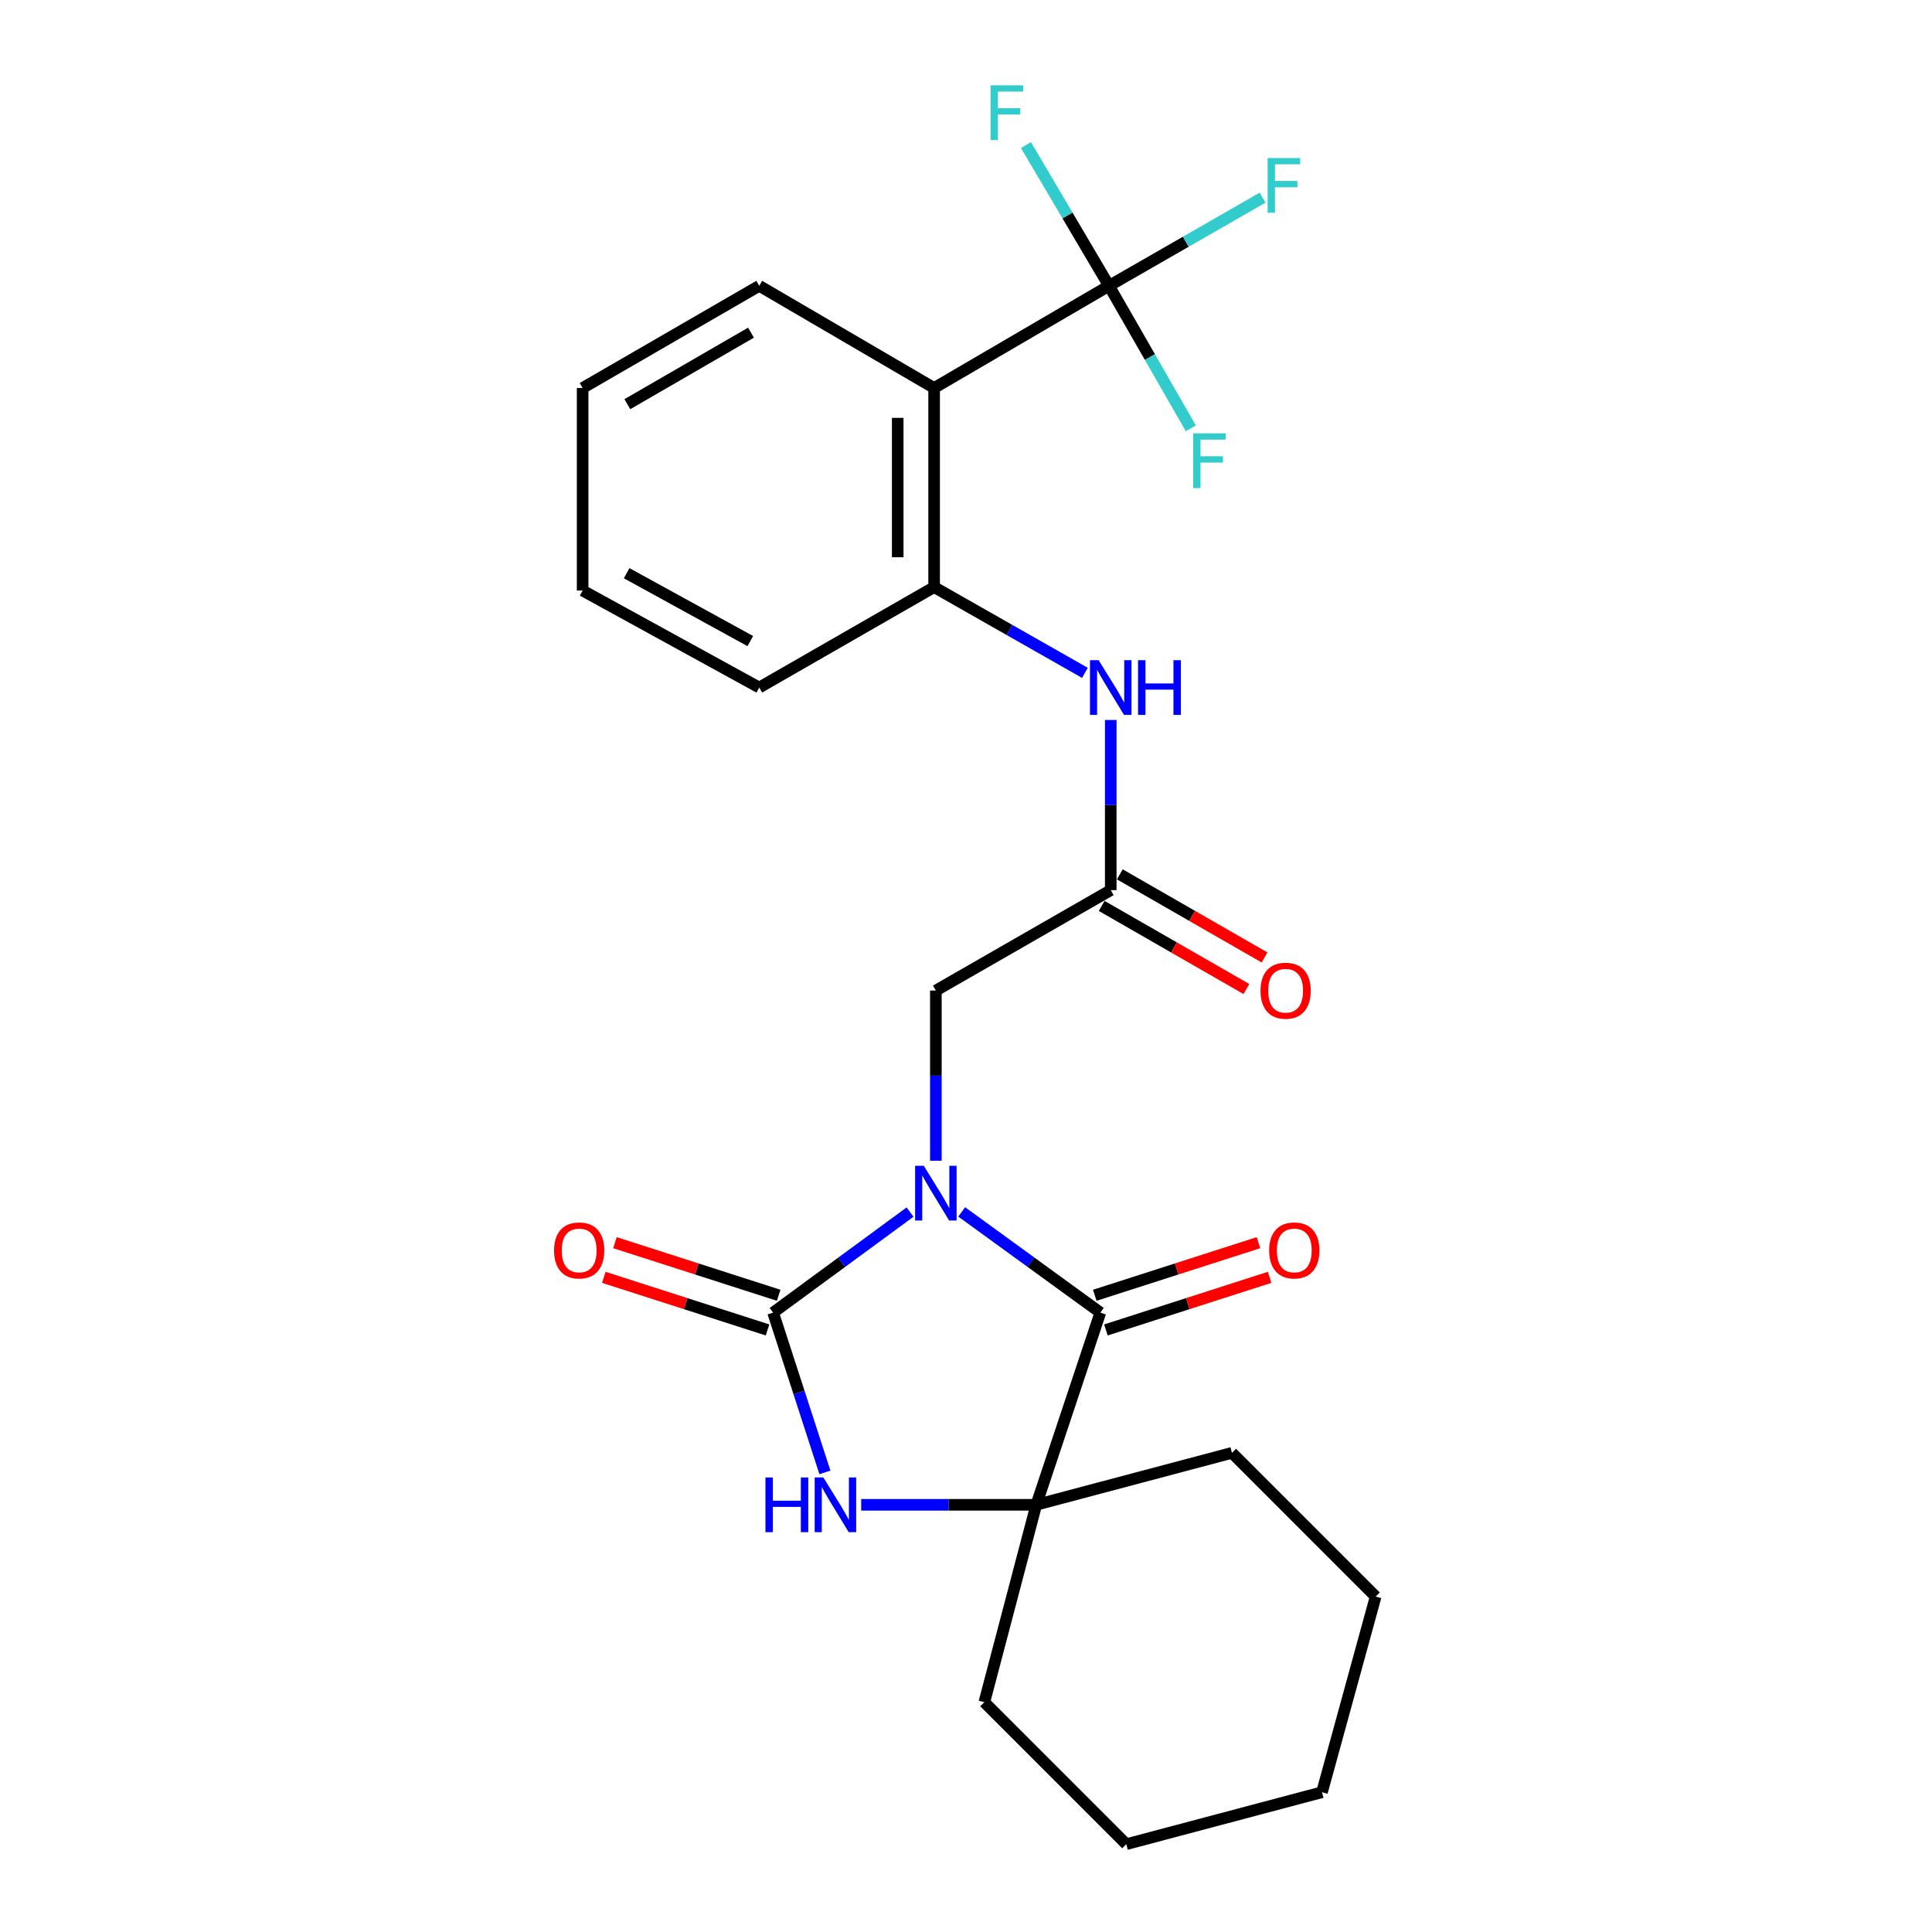 <?xml version='1.0' encoding='iso-8859-1'?>
<svg version='1.1' baseProfile='full'
              xmlns='http://www.w3.org/2000/svg'
                      xmlns:rdkit='http://www.rdkit.org/xml'
                      xmlns:xlink='http://www.w3.org/1999/xlink'
                  xml:space='preserve'
width='1000px' height='1000px' viewBox='0 0 1000 1000'>
<!-- END OF HEADER -->
<rect style='opacity:1.0;fill:#FFFFFF;stroke:none' width='1000' height='1000' x='0' y='0'> </rect>
<path class='bond-0' d='M 471.049,627.369 L 435.603,653.387' style='fill:none;fill-rule:evenodd;stroke:#0000FF;stroke-width:6px;stroke-linecap:butt;stroke-linejoin:miter;stroke-opacity:1' />
<path class='bond-0' d='M 435.603,653.387 L 400.157,679.405' style='fill:none;fill-rule:evenodd;stroke:#000000;stroke-width:6px;stroke-linecap:butt;stroke-linejoin:miter;stroke-opacity:1' />
<path class='bond-1' d='M 497.772,627.279 L 533.654,653.342' style='fill:none;fill-rule:evenodd;stroke:#0000FF;stroke-width:6px;stroke-linecap:butt;stroke-linejoin:miter;stroke-opacity:1' />
<path class='bond-1' d='M 533.654,653.342 L 569.536,679.405' style='fill:none;fill-rule:evenodd;stroke:#000000;stroke-width:6px;stroke-linecap:butt;stroke-linejoin:miter;stroke-opacity:1' />
<path class='bond-2' d='M 484.402,600.786 L 484.402,556.746' style='fill:none;fill-rule:evenodd;stroke:#0000FF;stroke-width:6px;stroke-linecap:butt;stroke-linejoin:miter;stroke-opacity:1' />
<path class='bond-2' d='M 484.402,556.746 L 484.402,512.707' style='fill:none;fill-rule:evenodd;stroke:#000000;stroke-width:6px;stroke-linecap:butt;stroke-linejoin:miter;stroke-opacity:1' />
<path class='bond-3' d='M 400.157,679.405 L 413.567,720.758' style='fill:none;fill-rule:evenodd;stroke:#000000;stroke-width:6px;stroke-linecap:butt;stroke-linejoin:miter;stroke-opacity:1' />
<path class='bond-3' d='M 413.567,720.758 L 426.977,762.11' style='fill:none;fill-rule:evenodd;stroke:#0000FF;stroke-width:6px;stroke-linecap:butt;stroke-linejoin:miter;stroke-opacity:1' />
<path class='bond-4' d='M 403.04,670.434 L 360.669,656.817' style='fill:none;fill-rule:evenodd;stroke:#000000;stroke-width:6px;stroke-linecap:butt;stroke-linejoin:miter;stroke-opacity:1' />
<path class='bond-4' d='M 360.669,656.817 L 318.297,643.2' style='fill:none;fill-rule:evenodd;stroke:#FF0000;stroke-width:6px;stroke-linecap:butt;stroke-linejoin:miter;stroke-opacity:1' />
<path class='bond-4' d='M 397.274,688.377 L 354.902,674.76' style='fill:none;fill-rule:evenodd;stroke:#000000;stroke-width:6px;stroke-linecap:butt;stroke-linejoin:miter;stroke-opacity:1' />
<path class='bond-4' d='M 354.902,674.76 L 312.531,661.143' style='fill:none;fill-rule:evenodd;stroke:#FF0000;stroke-width:6px;stroke-linecap:butt;stroke-linejoin:miter;stroke-opacity:1' />
<path class='bond-5' d='M 569.536,679.405 L 536.377,778.884' style='fill:none;fill-rule:evenodd;stroke:#000000;stroke-width:6px;stroke-linecap:butt;stroke-linejoin:miter;stroke-opacity:1' />
<path class='bond-6' d='M 572.419,688.377 L 614.791,674.76' style='fill:none;fill-rule:evenodd;stroke:#000000;stroke-width:6px;stroke-linecap:butt;stroke-linejoin:miter;stroke-opacity:1' />
<path class='bond-6' d='M 614.791,674.76 L 657.163,661.143' style='fill:none;fill-rule:evenodd;stroke:#FF0000;stroke-width:6px;stroke-linecap:butt;stroke-linejoin:miter;stroke-opacity:1' />
<path class='bond-6' d='M 566.653,670.434 L 609.025,656.817' style='fill:none;fill-rule:evenodd;stroke:#000000;stroke-width:6px;stroke-linecap:butt;stroke-linejoin:miter;stroke-opacity:1' />
<path class='bond-6' d='M 609.025,656.817 L 651.397,643.2' style='fill:none;fill-rule:evenodd;stroke:#FF0000;stroke-width:6px;stroke-linecap:butt;stroke-linejoin:miter;stroke-opacity:1' />
<path class='bond-7' d='M 445.755,778.884 L 491.066,778.884' style='fill:none;fill-rule:evenodd;stroke:#0000FF;stroke-width:6px;stroke-linecap:butt;stroke-linejoin:miter;stroke-opacity:1' />
<path class='bond-7' d='M 491.066,778.884 L 536.377,778.884' style='fill:none;fill-rule:evenodd;stroke:#000000;stroke-width:6px;stroke-linecap:butt;stroke-linejoin:miter;stroke-opacity:1' />
<path class='bond-8' d='M 536.377,778.884 L 637.656,751.996' style='fill:none;fill-rule:evenodd;stroke:#000000;stroke-width:6px;stroke-linecap:butt;stroke-linejoin:miter;stroke-opacity:1' />
<path class='bond-9' d='M 536.377,778.884 L 509.489,881.054' style='fill:none;fill-rule:evenodd;stroke:#000000;stroke-width:6px;stroke-linecap:butt;stroke-linejoin:miter;stroke-opacity:1' />
<path class='bond-10' d='M 574.018,147.941 L 483.501,200.826' style='fill:none;fill-rule:evenodd;stroke:#000000;stroke-width:6px;stroke-linecap:butt;stroke-linejoin:miter;stroke-opacity:1' />
<path class='bond-11' d='M 574.018,147.941 L 595.195,184.819' style='fill:none;fill-rule:evenodd;stroke:#000000;stroke-width:6px;stroke-linecap:butt;stroke-linejoin:miter;stroke-opacity:1' />
<path class='bond-11' d='M 595.195,184.819 L 616.373,221.697' style='fill:none;fill-rule:evenodd;stroke:#33CCCC;stroke-width:6px;stroke-linecap:butt;stroke-linejoin:miter;stroke-opacity:1' />
<path class='bond-12' d='M 574.018,147.941 L 552.525,111.513' style='fill:none;fill-rule:evenodd;stroke:#000000;stroke-width:6px;stroke-linecap:butt;stroke-linejoin:miter;stroke-opacity:1' />
<path class='bond-12' d='M 552.525,111.513 L 531.032,75.086' style='fill:none;fill-rule:evenodd;stroke:#33CCCC;stroke-width:6px;stroke-linecap:butt;stroke-linejoin:miter;stroke-opacity:1' />
<path class='bond-13' d='M 574.018,147.941 L 613.766,125.119' style='fill:none;fill-rule:evenodd;stroke:#000000;stroke-width:6px;stroke-linecap:butt;stroke-linejoin:miter;stroke-opacity:1' />
<path class='bond-13' d='M 613.766,125.119 L 653.515,102.298' style='fill:none;fill-rule:evenodd;stroke:#33CCCC;stroke-width:6px;stroke-linecap:butt;stroke-linejoin:miter;stroke-opacity:1' />
<path class='bond-14' d='M 483.501,200.826 L 483.501,303.886' style='fill:none;fill-rule:evenodd;stroke:#000000;stroke-width:6px;stroke-linecap:butt;stroke-linejoin:miter;stroke-opacity:1' />
<path class='bond-14' d='M 464.655,216.285 L 464.655,288.427' style='fill:none;fill-rule:evenodd;stroke:#000000;stroke-width:6px;stroke-linecap:butt;stroke-linejoin:miter;stroke-opacity:1' />
<path class='bond-15' d='M 483.501,200.826 L 392.985,147.941' style='fill:none;fill-rule:evenodd;stroke:#000000;stroke-width:6px;stroke-linecap:butt;stroke-linejoin:miter;stroke-opacity:1' />
<path class='bond-16' d='M 483.501,303.886 L 522.525,326.077' style='fill:none;fill-rule:evenodd;stroke:#000000;stroke-width:6px;stroke-linecap:butt;stroke-linejoin:miter;stroke-opacity:1' />
<path class='bond-16' d='M 522.525,326.077 L 561.549,348.269' style='fill:none;fill-rule:evenodd;stroke:#0000FF;stroke-width:6px;stroke-linecap:butt;stroke-linejoin:miter;stroke-opacity:1' />
<path class='bond-17' d='M 483.501,303.886 L 392.985,355.871' style='fill:none;fill-rule:evenodd;stroke:#000000;stroke-width:6px;stroke-linecap:butt;stroke-linejoin:miter;stroke-opacity:1' />
<path class='bond-18' d='M 484.402,512.707 L 574.918,460.732' style='fill:none;fill-rule:evenodd;stroke:#000000;stroke-width:6px;stroke-linecap:butt;stroke-linejoin:miter;stroke-opacity:1' />
<path class='bond-19' d='M 574.918,460.732 L 574.918,416.692' style='fill:none;fill-rule:evenodd;stroke:#000000;stroke-width:6px;stroke-linecap:butt;stroke-linejoin:miter;stroke-opacity:1' />
<path class='bond-19' d='M 574.918,416.692 L 574.918,372.653' style='fill:none;fill-rule:evenodd;stroke:#0000FF;stroke-width:6px;stroke-linecap:butt;stroke-linejoin:miter;stroke-opacity:1' />
<path class='bond-20' d='M 570.226,468.904 L 607.679,490.41' style='fill:none;fill-rule:evenodd;stroke:#000000;stroke-width:6px;stroke-linecap:butt;stroke-linejoin:miter;stroke-opacity:1' />
<path class='bond-20' d='M 607.679,490.41 L 645.132,511.916' style='fill:none;fill-rule:evenodd;stroke:#FF0000;stroke-width:6px;stroke-linecap:butt;stroke-linejoin:miter;stroke-opacity:1' />
<path class='bond-20' d='M 579.61,452.56 L 617.064,474.066' style='fill:none;fill-rule:evenodd;stroke:#000000;stroke-width:6px;stroke-linecap:butt;stroke-linejoin:miter;stroke-opacity:1' />
<path class='bond-20' d='M 617.064,474.066 L 654.517,495.572' style='fill:none;fill-rule:evenodd;stroke:#FF0000;stroke-width:6px;stroke-linecap:butt;stroke-linejoin:miter;stroke-opacity:1' />
<path class='bond-21' d='M 392.985,147.941 L 301.568,200.826' style='fill:none;fill-rule:evenodd;stroke:#000000;stroke-width:6px;stroke-linecap:butt;stroke-linejoin:miter;stroke-opacity:1' />
<path class='bond-21' d='M 388.71,172.187 L 324.718,209.207' style='fill:none;fill-rule:evenodd;stroke:#000000;stroke-width:6px;stroke-linecap:butt;stroke-linejoin:miter;stroke-opacity:1' />
<path class='bond-22' d='M 637.656,751.996 L 712.038,826.388' style='fill:none;fill-rule:evenodd;stroke:#000000;stroke-width:6px;stroke-linecap:butt;stroke-linejoin:miter;stroke-opacity:1' />
<path class='bond-23' d='M 509.489,881.054 L 582.98,954.545' style='fill:none;fill-rule:evenodd;stroke:#000000;stroke-width:6px;stroke-linecap:butt;stroke-linejoin:miter;stroke-opacity:1' />
<path class='bond-24' d='M 392.985,355.871 L 301.568,305.676' style='fill:none;fill-rule:evenodd;stroke:#000000;stroke-width:6px;stroke-linecap:butt;stroke-linejoin:miter;stroke-opacity:1' />
<path class='bond-24' d='M 388.343,331.822 L 324.352,296.686' style='fill:none;fill-rule:evenodd;stroke:#000000;stroke-width:6px;stroke-linecap:butt;stroke-linejoin:miter;stroke-opacity:1' />
<path class='bond-25' d='M 301.568,200.826 L 301.568,305.676' style='fill:none;fill-rule:evenodd;stroke:#000000;stroke-width:6px;stroke-linecap:butt;stroke-linejoin:miter;stroke-opacity:1' />
<path class='bond-26' d='M 582.98,954.545 L 684.26,927.658' style='fill:none;fill-rule:evenodd;stroke:#000000;stroke-width:6px;stroke-linecap:butt;stroke-linejoin:miter;stroke-opacity:1' />
<path class='bond-27' d='M 712.038,826.388 L 684.26,927.658' style='fill:none;fill-rule:evenodd;stroke:#000000;stroke-width:6px;stroke-linecap:butt;stroke-linejoin:miter;stroke-opacity:1' />
<path  class='atom-0' d='M 478.142 603.407
L 487.422 618.407
Q 488.342 619.887, 489.822 622.567
Q 491.302 625.247, 491.382 625.407
L 491.382 603.407
L 495.142 603.407
L 495.142 631.727
L 491.262 631.727
L 481.302 615.327
Q 480.142 613.407, 478.902 611.207
Q 477.702 609.007, 477.342 608.327
L 477.342 631.727
L 473.662 631.727
L 473.662 603.407
L 478.142 603.407
' fill='#0000FF'/>
<path  class='atom-3' d='M 396.196 764.724
L 400.036 764.724
L 400.036 776.764
L 414.516 776.764
L 414.516 764.724
L 418.356 764.724
L 418.356 793.044
L 414.516 793.044
L 414.516 779.964
L 400.036 779.964
L 400.036 793.044
L 396.196 793.044
L 396.196 764.724
' fill='#0000FF'/>
<path  class='atom-3' d='M 426.156 764.724
L 435.436 779.724
Q 436.356 781.204, 437.836 783.884
Q 439.316 786.564, 439.396 786.724
L 439.396 764.724
L 443.156 764.724
L 443.156 793.044
L 439.276 793.044
L 429.316 776.644
Q 428.156 774.724, 426.916 772.524
Q 425.716 770.324, 425.356 769.644
L 425.356 793.044
L 421.676 793.044
L 421.676 764.724
L 426.156 764.724
' fill='#0000FF'/>
<path  class='atom-10' d='M 568.658 341.711
L 577.938 356.711
Q 578.858 358.191, 580.338 360.871
Q 581.818 363.551, 581.898 363.711
L 581.898 341.711
L 585.658 341.711
L 585.658 370.031
L 581.778 370.031
L 571.818 353.631
Q 570.658 351.711, 569.418 349.511
Q 568.218 347.311, 567.858 346.631
L 567.858 370.031
L 564.178 370.031
L 564.178 341.711
L 568.658 341.711
' fill='#0000FF'/>
<path  class='atom-10' d='M 589.058 341.711
L 592.898 341.711
L 592.898 353.751
L 607.378 353.751
L 607.378 341.711
L 611.218 341.711
L 611.218 370.031
L 607.378 370.031
L 607.378 356.951
L 592.898 356.951
L 592.898 370.031
L 589.058 370.031
L 589.058 341.711
' fill='#0000FF'/>
<path  class='atom-11' d='M 286.778 647.226
Q 286.778 640.426, 290.138 636.626
Q 293.498 632.826, 299.778 632.826
Q 306.058 632.826, 309.418 636.626
Q 312.778 640.426, 312.778 647.226
Q 312.778 654.106, 309.378 658.026
Q 305.978 661.906, 299.778 661.906
Q 293.538 661.906, 290.138 658.026
Q 286.778 654.146, 286.778 647.226
M 299.778 658.706
Q 304.098 658.706, 306.418 655.826
Q 308.778 652.906, 308.778 647.226
Q 308.778 641.666, 306.418 638.866
Q 304.098 636.026, 299.778 636.026
Q 295.458 636.026, 293.098 638.826
Q 290.778 641.626, 290.778 647.226
Q 290.778 652.946, 293.098 655.826
Q 295.458 658.706, 299.778 658.706
' fill='#FF0000'/>
<path  class='atom-12' d='M 656.916 647.226
Q 656.916 640.426, 660.276 636.626
Q 663.636 632.826, 669.916 632.826
Q 676.196 632.826, 679.556 636.626
Q 682.916 640.426, 682.916 647.226
Q 682.916 654.106, 679.516 658.026
Q 676.116 661.906, 669.916 661.906
Q 663.676 661.906, 660.276 658.026
Q 656.916 654.146, 656.916 647.226
M 669.916 658.706
Q 674.236 658.706, 676.556 655.826
Q 678.916 652.906, 678.916 647.226
Q 678.916 641.666, 676.556 638.866
Q 674.236 636.026, 669.916 636.026
Q 665.596 636.026, 663.236 638.826
Q 660.916 641.626, 660.916 647.226
Q 660.916 652.946, 663.236 655.826
Q 665.596 658.706, 669.916 658.706
' fill='#FF0000'/>
<path  class='atom-13' d='M 652.434 512.787
Q 652.434 505.987, 655.794 502.187
Q 659.154 498.387, 665.434 498.387
Q 671.714 498.387, 675.074 502.187
Q 678.434 505.987, 678.434 512.787
Q 678.434 519.667, 675.034 523.587
Q 671.634 527.467, 665.434 527.467
Q 659.194 527.467, 655.794 523.587
Q 652.434 519.707, 652.434 512.787
M 665.434 524.267
Q 669.754 524.267, 672.074 521.387
Q 674.434 518.467, 674.434 512.787
Q 674.434 507.227, 672.074 504.427
Q 669.754 501.587, 665.434 501.587
Q 661.114 501.587, 658.754 504.387
Q 656.434 507.187, 656.434 512.787
Q 656.434 518.507, 658.754 521.387
Q 661.114 524.267, 665.434 524.267
' fill='#FF0000'/>
<path  class='atom-14' d='M 617.583 224.307
L 634.423 224.307
L 634.423 227.547
L 621.383 227.547
L 621.383 236.147
L 632.983 236.147
L 632.983 239.427
L 621.383 239.427
L 621.383 252.627
L 617.583 252.627
L 617.583 224.307
' fill='#33CCCC'/>
<path  class='atom-15' d='M 512.722 44.165
L 529.562 44.165
L 529.562 47.405
L 516.522 47.405
L 516.522 56.005
L 528.122 56.005
L 528.122 59.285
L 516.522 59.285
L 516.522 72.485
L 512.722 72.485
L 512.722 44.165
' fill='#33CCCC'/>
<path  class='atom-16' d='M 656.124 81.806
L 672.964 81.806
L 672.964 85.046
L 659.924 85.046
L 659.924 93.646
L 671.524 93.646
L 671.524 96.926
L 659.924 96.926
L 659.924 110.126
L 656.124 110.126
L 656.124 81.806
' fill='#33CCCC'/>
</svg>
